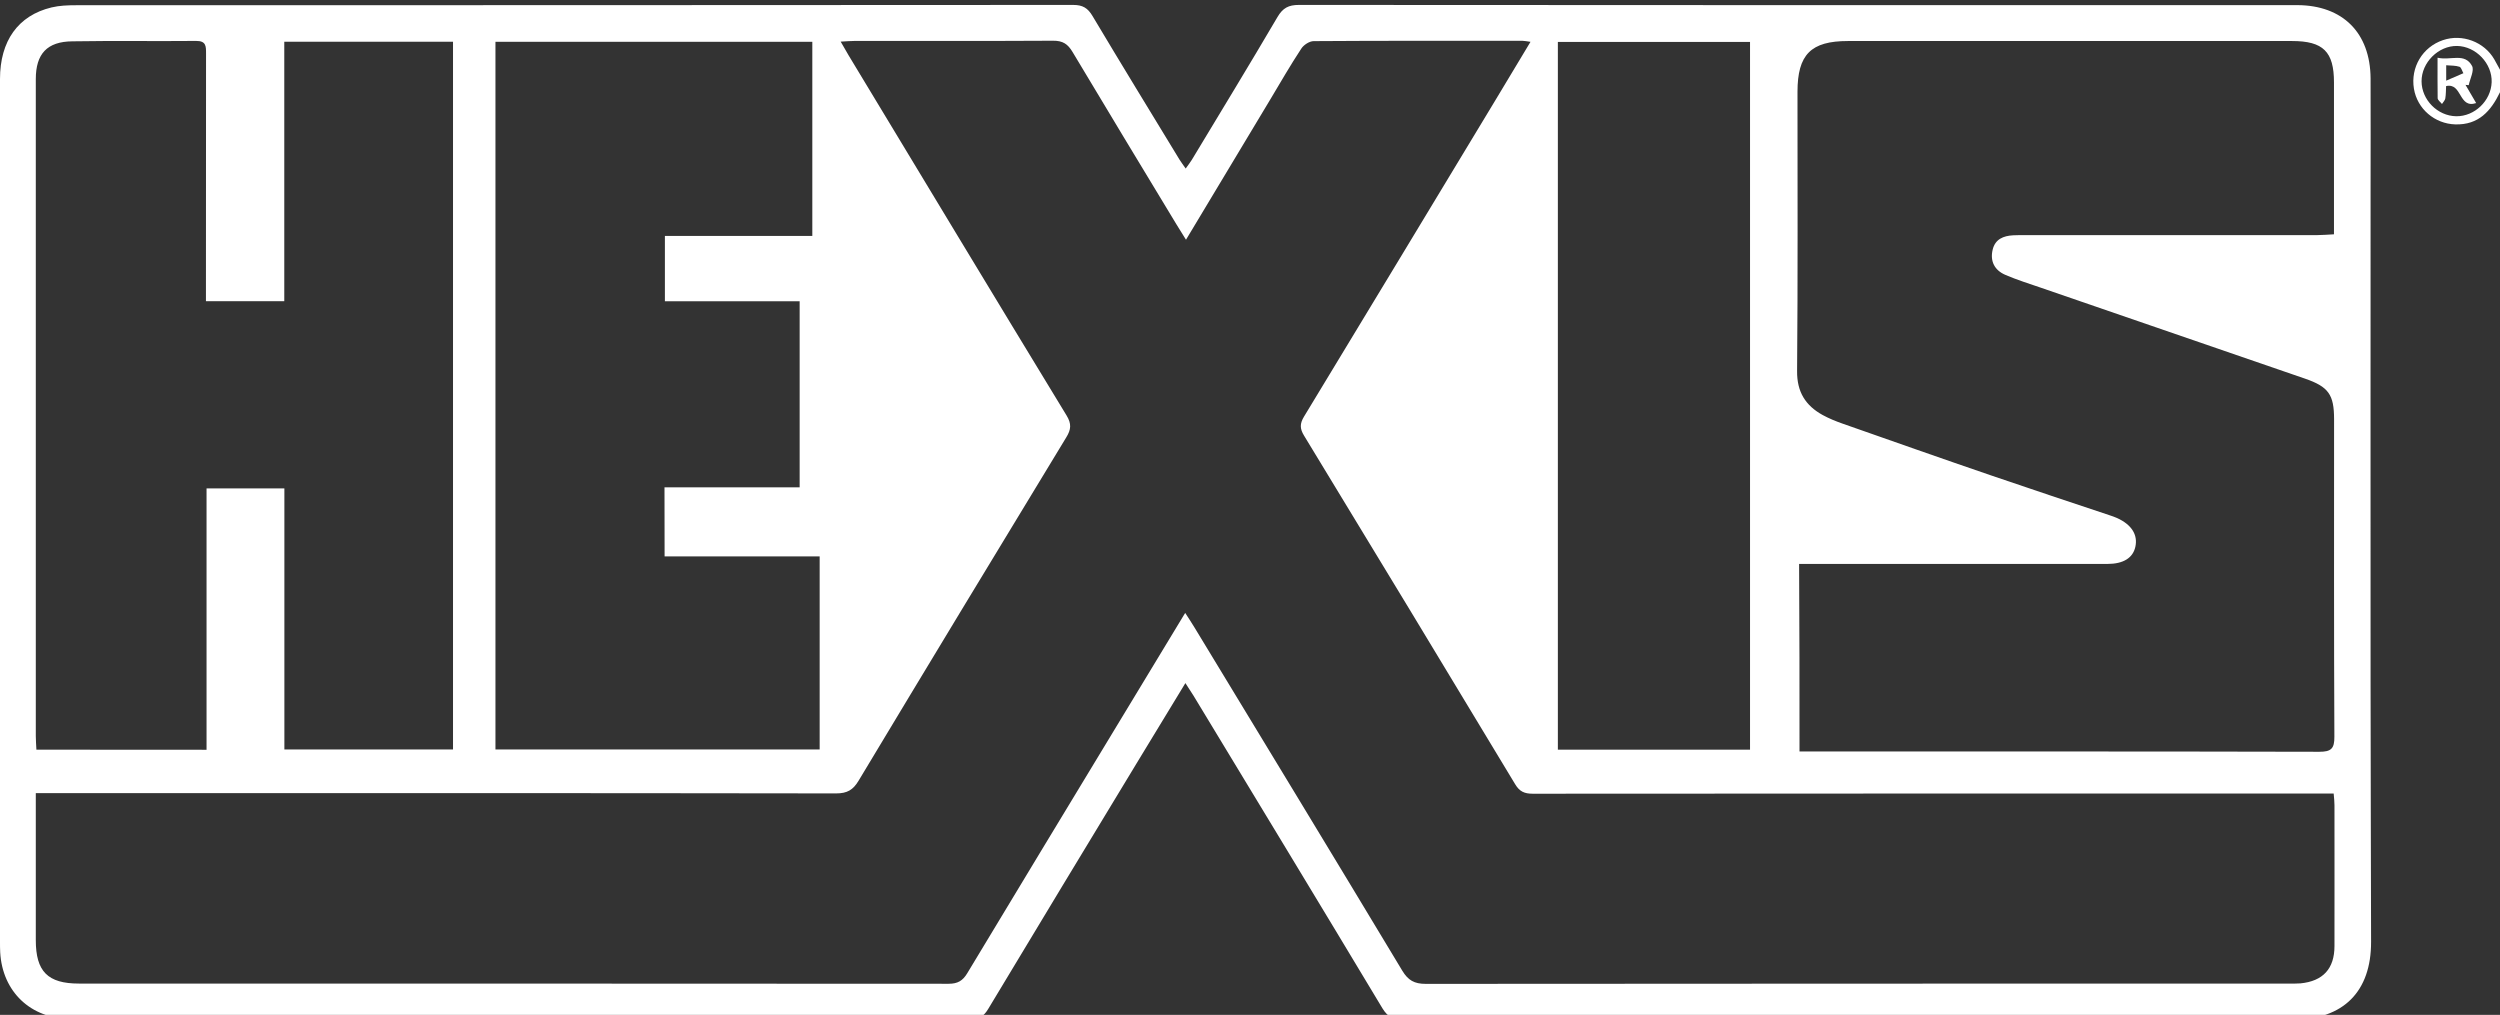 <?xml version="1.0" encoding="UTF-8"?> <!-- Generator: Adobe Illustrator 26.3.1, SVG Export Plug-In . SVG Version: 6.00 Build 0) --> <svg xmlns="http://www.w3.org/2000/svg" xmlns:xlink="http://www.w3.org/1999/xlink" id="Слой_1" x="0px" y="0px" viewBox="0 0 248.61 100.92" style="enable-background:new 0 0 248.61 100.92;" xml:space="preserve"><rect x="0" y="0" width="248.61" height="100.92" fill="#333333" stroke="none"/> <style type="text/css"> .st0{fill:#FFFFFF;} </style> <g> <path class="st0" d="M248.61,9.17c-0.9,1.87-2.13,3.27-4.45,3.2c-2.04-0.06-3.78-1.54-4.11-3.55c-0.35-2.12,0.85-4.14,2.89-4.83 c1.91-0.65,4.1,0.17,5.1,1.91c0.2,0.35,0.38,0.7,0.58,1.05C248.61,7.69,248.61,8.43,248.61,9.17z M244.25,11.56 c1.83,0.03,3.46-1.53,3.53-3.38c0.07-1.86-1.57-3.58-3.44-3.61c-1.86-0.03-3.54,1.65-3.53,3.52 C240.82,9.93,242.4,11.53,244.25,11.56z"></path> <path class="st0" d="M117.91,16.76c0.24-0.34,0.44-0.59,0.6-0.85c2.85-4.73,5.73-9.45,8.53-14.22c0.53-0.9,1.1-1.2,2.13-1.2 c32.44,0.03,64.88,0.02,97.32,0.02c0.66,0,1.31,0,1.97,0c4.51,0.02,7.25,2.75,7.28,7.28c0.02,3.73,0,7.45,0,11.18 c0,16.3-0.01,32.6,0,48.9c0,8.6,0.04,17.2,0.05,25.8c0.01,4.93-2.76,7.71-7.67,7.71c-29.53,0-59.06,0-88.58,0.02 c-0.96,0-1.53-0.25-2.06-1.12c-6.24-10.39-12.52-20.74-18.8-31.11c-0.23-0.37-0.47-0.73-0.8-1.24c-1.69,2.78-3.28,5.4-4.87,8.01 c-4.92,8.12-9.84,16.24-14.73,24.38c-0.43,0.72-0.86,1.01-1.72,1.01c-29.86-0.02-59.71-0.02-89.57-0.02c-3.93,0-6.75-2.69-6.97-6.6 C0,94.36,0,93.99,0,93.62C0,65.03,0,36.45,0,7.86c0-3.79,1.8-6.32,5.12-7.12c0.79-0.19,1.62-0.22,2.44-0.22 c33.05-0.01,66.11,0,99.16-0.03c0.95,0,1.45,0.3,1.93,1.11c2.85,4.78,5.76,9.53,8.65,14.28C117.47,16.15,117.66,16.4,117.91,16.76z M117.94,23.84c-0.4-0.64-0.68-1.08-0.95-1.53c-3.45-5.71-6.91-11.41-10.33-17.14c-0.47-0.79-0.97-1.13-1.94-1.12 C98.16,4.09,91.6,4.06,85.03,4.07c-0.42,0-0.85,0.04-1.43,0.07c0.33,0.58,0.55,0.97,0.78,1.35c7.22,11.95,14.42,23.9,21.68,35.82 c0.51,0.83,0.46,1.4-0.03,2.19c-6.91,11.37-13.8,22.74-20.65,34.14c-0.55,0.92-1.14,1.26-2.23,1.26 c-25.96-0.04-51.92-0.03-77.88-0.03c-0.52,0-1.04,0-1.71,0c0,0.64,0,1.12,0,1.6c0,4.34,0,8.68,0,13.02c0,3.12,1.19,4.32,4.29,4.32 c28.83,0,57.66,0,86.49,0.02c0.9,0,1.4-0.3,1.85-1.05c4.85-8.07,9.74-16.11,14.61-24.17c2.33-3.84,4.65-7.68,7.06-11.66 c0.36,0.56,0.65,0.99,0.92,1.44c6.9,11.37,13.81,22.74,20.67,34.14c0.58,0.96,1.2,1.31,2.33,1.31c28.63-0.03,57.25-0.02,85.88-0.03 c0.37,0,0.74,0.01,1.11-0.02c2.24-0.22,3.38-1.46,3.38-3.71c0.01-4.67,0-9.34,0-14.01c0-0.35-0.04-0.71-0.08-1.16 c-0.6,0-1.13,0-1.65,0c-26,0-52,0-78,0.02c-0.82,0-1.31-0.21-1.75-0.95c-6.97-11.57-13.97-23.12-20.99-34.66 c-0.42-0.69-0.43-1.18-0.01-1.88c6.35-10.46,12.67-20.94,19-31.41c1.15-1.91,2.3-3.83,3.53-5.87c-0.39-0.05-0.58-0.1-0.77-0.1 c-6.93,0-13.86-0.02-20.79,0.03c-0.42,0-0.99,0.37-1.23,0.74c-1.08,1.64-2.06,3.34-3.07,5.03 C123.58,14.45,120.82,19.04,117.94,23.84z M178.95,74.73c0.5,0,0.94,0,1.38,0c16.77,0,33.54-0.01,50.31,0.03 c1.18,0,1.51-0.31,1.5-1.5c-0.05-10.52-0.03-21.05-0.03-31.57c0-2.45-0.55-3.23-2.9-4.04c-8.74-3.01-17.48-6.02-26.23-9.03 c-1.2-0.41-2.41-0.79-3.57-1.29c-1.06-0.46-1.53-1.35-1.25-2.51c0.25-1.04,1.07-1.37,2.04-1.42c0.41-0.02,0.82-0.02,1.23-0.02 c9.68,0,19.35,0,29.03,0c0.52,0,1.03-0.05,1.64-0.08c0-0.58,0-1.03,0-1.47c0-4.55,0-9.09,0-13.64c0-3.05-1.07-4.11-4.17-4.11 c-14.72,0-29.44,0-44.16,0c-3.69,0-5.02,1.34-5.02,5.06c0,9.25,0.04,18.51-0.04,27.76c-0.02,2.08,0.84,3.43,2.54,4.37 c0.64,0.35,1.33,0.63,2.02,0.87c4.9,1.72,9.8,3.45,14.71,5.13c3.91,1.34,7.83,2.64,11.75,3.95c0.27,0.09,0.55,0.18,0.81,0.3 c1.43,0.65,2.07,1.66,1.81,2.85c-0.24,1.11-1.19,1.71-2.78,1.71c-9.72,0-19.43,0-29.15,0c-0.48,0-0.96,0-1.51,0 C178.95,62.32,178.95,68.44,178.95,74.73z M20.54,74.56c0-8.78,0-17.39,0-25.99c2.63,0,5.12,0,7.74,0c0,8.69,0,17.31,0,25.96 c5.68,0,11.22,0,16.77,0c0-23.51,0-46.91,0-70.38c-5.59,0-11.1,0-16.78,0c0,8.65,0,17.22,0,25.8c-2.68,0-5.2,0-7.79,0 c0-0.58,0-1.06,0-1.55c0-7.7,0-15.4,0.01-23.09c0-0.71,0.01-1.25-0.99-1.24c-4.1,0.04-8.2-0.03-12.3,0.04 C4.68,4.13,3.56,5.36,3.56,7.86c0,21.78,0,43.57,0,65.35c0,0.44,0.04,0.87,0.06,1.34C9.28,74.56,14.8,74.56,20.54,74.56z M66.08,48.46c4.54,0,8.99,0,13.44,0c0-6.22,0-12.29,0-18.5c-4.55,0-8.99,0-13.4,0c0-2.21,0-4.28,0-6.5c4.93,0,9.79,0,14.66,0 c0-6.52,0-12.89,0-19.3c-10.55,0-21.01,0-31.51,0c0,23.51,0,46.91,0,70.37c10.79,0,21.5,0,32.24,0c0-6.41,0-12.73,0-19.2 c-5.19,0-10.29,0-15.42,0C66.08,53.02,66.08,50.86,66.08,48.46z M174.03,74.55c0-23.5,0-46.93,0-70.38c-6.42,0-12.75,0-19.11,0 c0,23.5,0,46.91,0,70.38C161.33,74.55,167.66,74.55,174.03,74.55z"></path> <path class="st0" d="M242.4,5.74c1.32,0.3,2.7-0.53,3.43,0.82c0.24,0.45-0.2,1.26-0.33,1.91c-0.11-0.01-0.21-0.02-0.32-0.03 c0.35,0.59,0.69,1.18,1.06,1.81c-1.77,0.59-1.37-2.05-2.99-1.69c-0.02,0.38-0.01,0.81-0.08,1.23c-0.03,0.19-0.21,0.36-0.33,0.55 c-0.15-0.19-0.42-0.38-0.43-0.57C242.39,8.51,242.4,7.24,242.4,5.74z M243.26,8.02c0.71-0.3,1.21-0.52,1.71-0.74 c-0.13-0.22-0.21-0.58-0.39-0.64c-0.39-0.13-0.83-0.11-1.32-0.15C243.26,6.96,243.26,7.27,243.26,8.02z"></path> </g> </svg> 